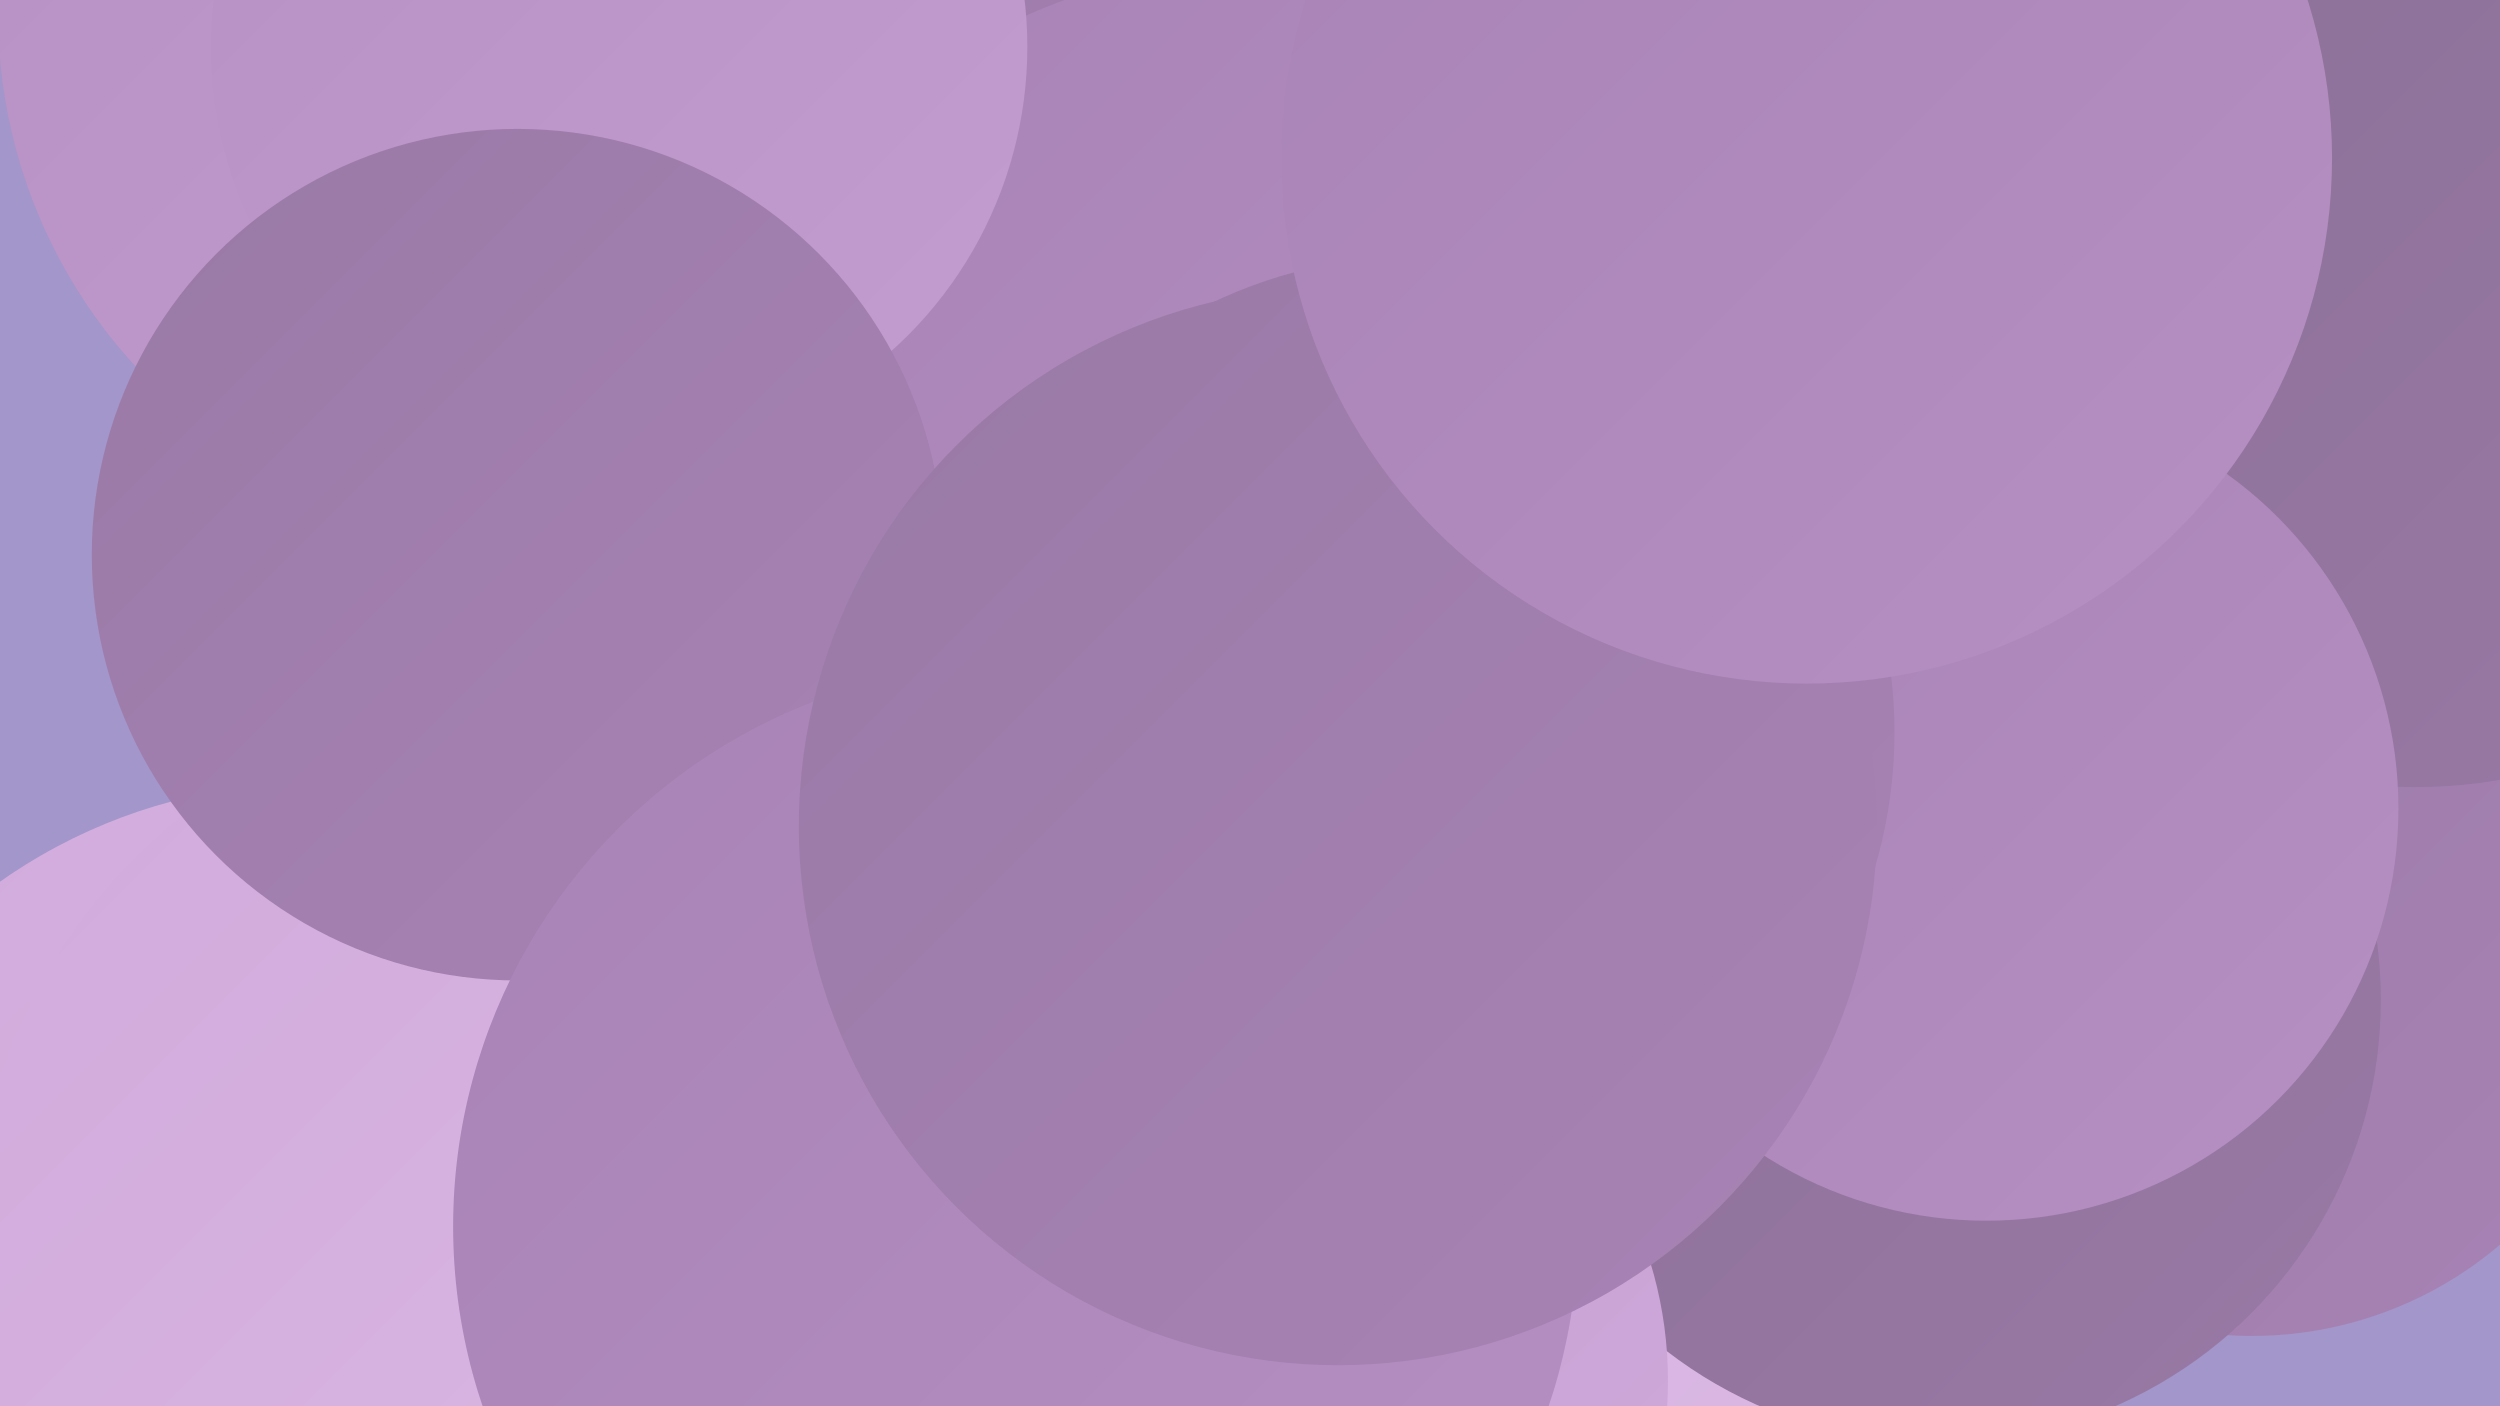 <?xml version="1.0" encoding="UTF-8"?><svg width="1280" height="720" xmlns="http://www.w3.org/2000/svg"><defs><linearGradient id="grad0" x1="0%" y1="0%" x2="100%" y2="100%"><stop offset="0%" style="stop-color:#8b7096;stop-opacity:1" /><stop offset="100%" style="stop-color:#9979a6;stop-opacity:1" /></linearGradient><linearGradient id="grad1" x1="0%" y1="0%" x2="100%" y2="100%"><stop offset="0%" style="stop-color:#9979a6;stop-opacity:1" /><stop offset="100%" style="stop-color:#a883b5;stop-opacity:1" /></linearGradient><linearGradient id="grad2" x1="0%" y1="0%" x2="100%" y2="100%"><stop offset="0%" style="stop-color:#a883b5;stop-opacity:1" /><stop offset="100%" style="stop-color:#b68fc3;stop-opacity:1" /></linearGradient><linearGradient id="grad3" x1="0%" y1="0%" x2="100%" y2="100%"><stop offset="0%" style="stop-color:#b68fc3;stop-opacity:1" /><stop offset="100%" style="stop-color:#c39cd0;stop-opacity:1" /></linearGradient><linearGradient id="grad4" x1="0%" y1="0%" x2="100%" y2="100%"><stop offset="0%" style="stop-color:#c39cd0;stop-opacity:1" /><stop offset="100%" style="stop-color:#d0aadb;stop-opacity:1" /></linearGradient><linearGradient id="grad5" x1="0%" y1="0%" x2="100%" y2="100%"><stop offset="0%" style="stop-color:#d0aadb;stop-opacity:1" /><stop offset="100%" style="stop-color:#dcbae5;stop-opacity:1" /></linearGradient><linearGradient id="grad6" x1="0%" y1="0%" x2="100%" y2="100%"><stop offset="0%" style="stop-color:#dcbae5;stop-opacity:1" /><stop offset="100%" style="stop-color:#8b7096;stop-opacity:1" /></linearGradient></defs><rect width="1280" height="720" fill="#a296ca" /><circle cx="666" cy="568" r="286" fill="url(#grad5)" /><circle cx="159" cy="677" r="276" fill="url(#grad5)" /><circle cx="786" cy="516" r="242" fill="url(#grad5)" /><circle cx="266" cy="7" r="267" fill="url(#grad3)" /><circle cx="1153" cy="488" r="196" fill="url(#grad1)" /><circle cx="270" cy="640" r="284" fill="url(#grad5)" /><circle cx="462" cy="124" r="210" fill="url(#grad1)" /><circle cx="992" cy="512" r="227" fill="url(#grad0)" /><circle cx="864" cy="103" r="245" fill="url(#grad5)" /><circle cx="632" cy="244" r="259" fill="url(#grad2)" /><circle cx="978" cy="100" r="267" fill="url(#grad1)" /><circle cx="646" cy="707" r="208" fill="url(#grad4)" /><circle cx="1237" cy="153" r="250" fill="url(#grad0)" /><circle cx="1017" cy="414" r="211" fill="url(#grad2)" /><circle cx="317" cy="24" r="209" fill="url(#grad3)" /><circle cx="265" cy="284" r="218" fill="url(#grad1)" /><circle cx="726" cy="375" r="244" fill="url(#grad1)" /><circle cx="520" cy="628" r="288" fill="url(#grad2)" /><circle cx="685" cy="423" r="276" fill="url(#grad1)" /><circle cx="925" cy="81" r="269" fill="url(#grad2)" /></svg>